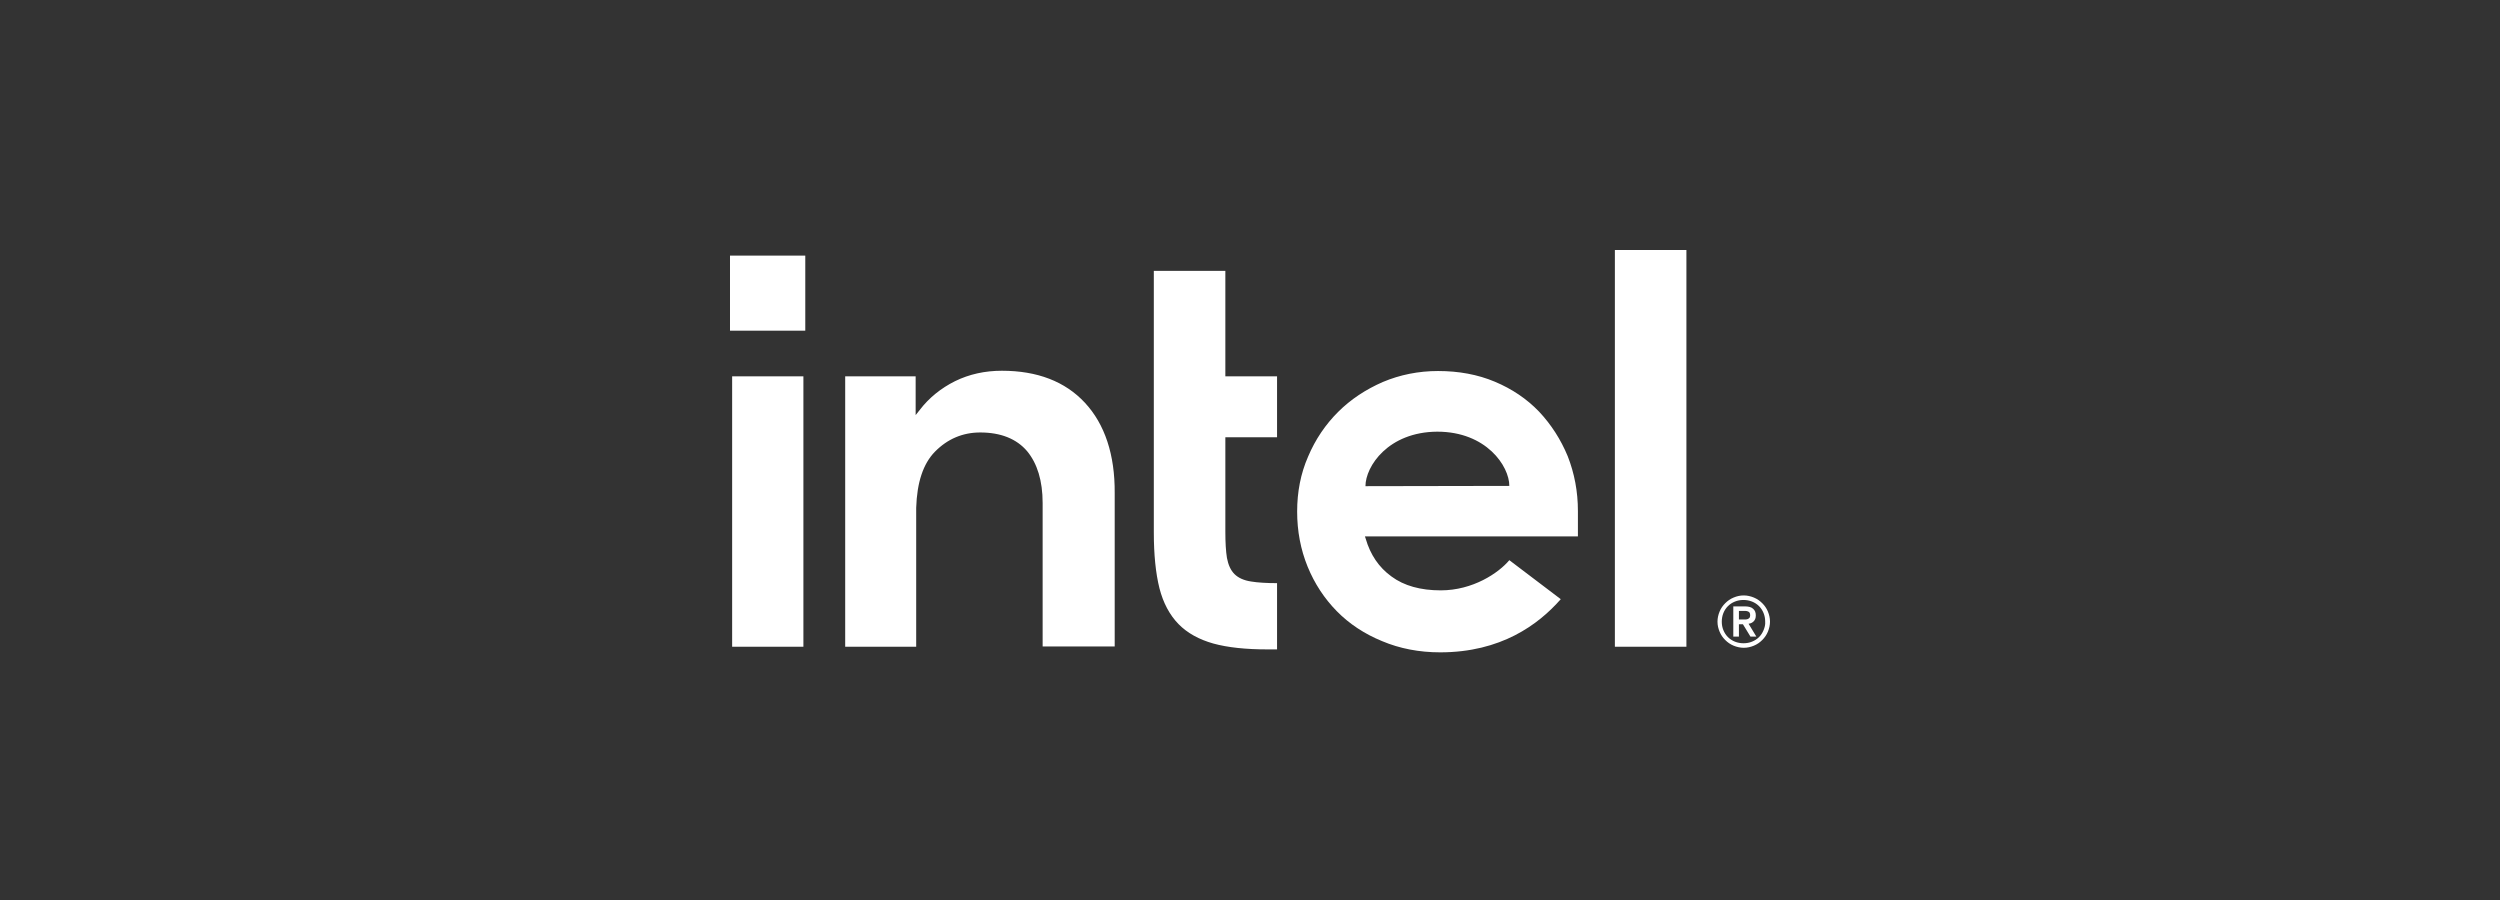 <svg width="250" height="90" viewBox="0 0 250 90" fill="none" xmlns="http://www.w3.org/2000/svg">
<rect x="0" y="0" width="250" height="90" fill="#333333" stroke="none"/>
<g clip-path="url(#clip0_2024_711)">
<path d="M80.528 25.561H73V33.068H80.528V25.561Z" fill="white"/>
<path d="M80.34 64.673V37.636H73.214V64.673H80.34ZM127.705 64.94V58.314C126.661 58.314 125.776 58.261 125.133 58.154C124.383 58.047 123.821 57.78 123.446 57.406C123.071 57.032 122.83 56.498 122.696 55.803C122.588 55.135 122.535 54.254 122.535 53.185V43.728H127.705V37.636H122.535V27.084H115.382V53.238C115.382 55.456 115.569 57.326 115.944 58.822C116.319 60.291 116.962 61.493 117.847 62.402C118.731 63.31 119.909 63.951 121.329 64.352C122.776 64.753 124.598 64.94 126.768 64.94H127.705ZM168.641 64.673V25H161.488V64.673H168.641ZM108.497 40.281C106.514 38.144 103.728 37.075 100.192 37.075C98.477 37.075 96.923 37.423 95.503 38.117C94.11 38.812 92.905 39.774 91.967 41.003L91.565 41.51V41.056V37.636H84.519V64.673H91.619V50.273V51.261C91.619 51.101 91.619 50.941 91.619 50.781C91.699 48.242 92.315 46.372 93.494 45.17C94.753 43.888 96.28 43.247 98.022 43.247C100.085 43.247 101.665 43.888 102.71 45.117C103.728 46.346 104.264 48.082 104.264 50.3V50.353V64.646H111.47V49.311C111.497 45.464 110.479 42.419 108.497 40.281ZM157.791 51.101C157.791 49.151 157.443 47.334 156.773 45.624C156.076 43.941 155.112 42.445 153.906 41.163C152.674 39.88 151.2 38.892 149.486 38.171C147.771 37.449 145.869 37.102 143.806 37.102C141.851 37.102 140.002 37.476 138.288 38.197C136.573 38.946 135.073 39.934 133.814 41.19C132.554 42.445 131.536 43.941 130.813 45.651C130.063 47.361 129.715 49.204 129.715 51.154C129.715 53.105 130.063 54.948 130.759 56.658C131.456 58.368 132.447 59.864 133.68 61.119C134.912 62.375 136.439 63.39 138.207 64.112C139.975 64.86 141.931 65.234 144.021 65.234C150.075 65.234 153.826 62.482 156.076 59.917L150.933 56.017C149.861 57.299 147.289 59.036 144.074 59.036C142.065 59.036 140.404 58.581 139.145 57.646C137.886 56.738 137.028 55.456 136.573 53.88L136.493 53.639H157.791V51.101ZM136.546 48.617C136.546 46.64 138.823 43.193 143.726 43.167C148.629 43.167 150.933 46.613 150.933 48.59L136.546 48.617Z" fill="white"/>
<path d="M176.786 61.146C176.652 60.826 176.464 60.558 176.223 60.318C175.982 60.078 175.714 59.891 175.393 59.757C175.071 59.623 174.723 59.543 174.374 59.543C173.999 59.543 173.678 59.623 173.356 59.757C173.035 59.891 172.767 60.078 172.526 60.318C172.285 60.558 172.097 60.826 171.963 61.146C171.829 61.467 171.749 61.814 171.749 62.161C171.749 62.535 171.829 62.856 171.963 63.176C172.097 63.497 172.285 63.764 172.526 64.005C172.767 64.245 173.035 64.432 173.356 64.566C173.678 64.699 174.026 64.779 174.374 64.779C174.75 64.779 175.071 64.699 175.393 64.566C175.714 64.432 175.982 64.245 176.223 64.005C176.464 63.764 176.652 63.497 176.786 63.176C176.92 62.856 177 62.509 177 62.161C177 61.814 176.92 61.467 176.786 61.146ZM176.357 63.016C176.25 63.283 176.089 63.524 175.902 63.711C175.714 63.898 175.473 64.058 175.205 64.165C174.937 64.272 174.669 64.325 174.348 64.325C174.053 64.325 173.758 64.272 173.49 64.165C173.222 64.058 172.981 63.898 172.794 63.711C172.606 63.524 172.446 63.283 172.338 63.016C172.231 62.749 172.178 62.482 172.178 62.161C172.178 61.867 172.231 61.574 172.338 61.306C172.446 61.039 172.606 60.799 172.794 60.612C172.981 60.425 173.222 60.264 173.49 60.158C173.758 60.051 174.026 59.997 174.348 59.997C174.642 59.997 174.937 60.051 175.205 60.158C175.473 60.264 175.714 60.425 175.902 60.612C176.089 60.799 176.25 61.039 176.357 61.306C176.464 61.574 176.518 61.841 176.518 62.161C176.544 62.482 176.464 62.749 176.357 63.016ZM174.857 62.375C175.071 62.348 175.232 62.268 175.366 62.135C175.5 62.001 175.58 61.814 175.58 61.547C175.58 61.253 175.5 61.039 175.312 60.879C175.151 60.719 174.857 60.639 174.508 60.639H173.33V63.657H173.892V62.428H174.294L175.044 63.657H175.634L174.857 62.375ZM174.562 61.948C174.482 61.948 174.401 61.948 174.294 61.948H173.892V61.093H174.294C174.374 61.093 174.455 61.093 174.562 61.093C174.642 61.093 174.723 61.119 174.803 61.146C174.883 61.173 174.937 61.226 174.964 61.28C174.991 61.333 175.017 61.413 175.017 61.52C175.017 61.627 174.991 61.707 174.964 61.761C174.91 61.814 174.857 61.867 174.803 61.894C174.723 61.921 174.642 61.948 174.562 61.948Z" fill="white"/>
</g>
<defs>
<clipPath id="clip0_2024_711">
<rect width="104" height="40.234" fill="white" transform="translate(73 25)"/>
</clipPath>
</defs>
</svg>
